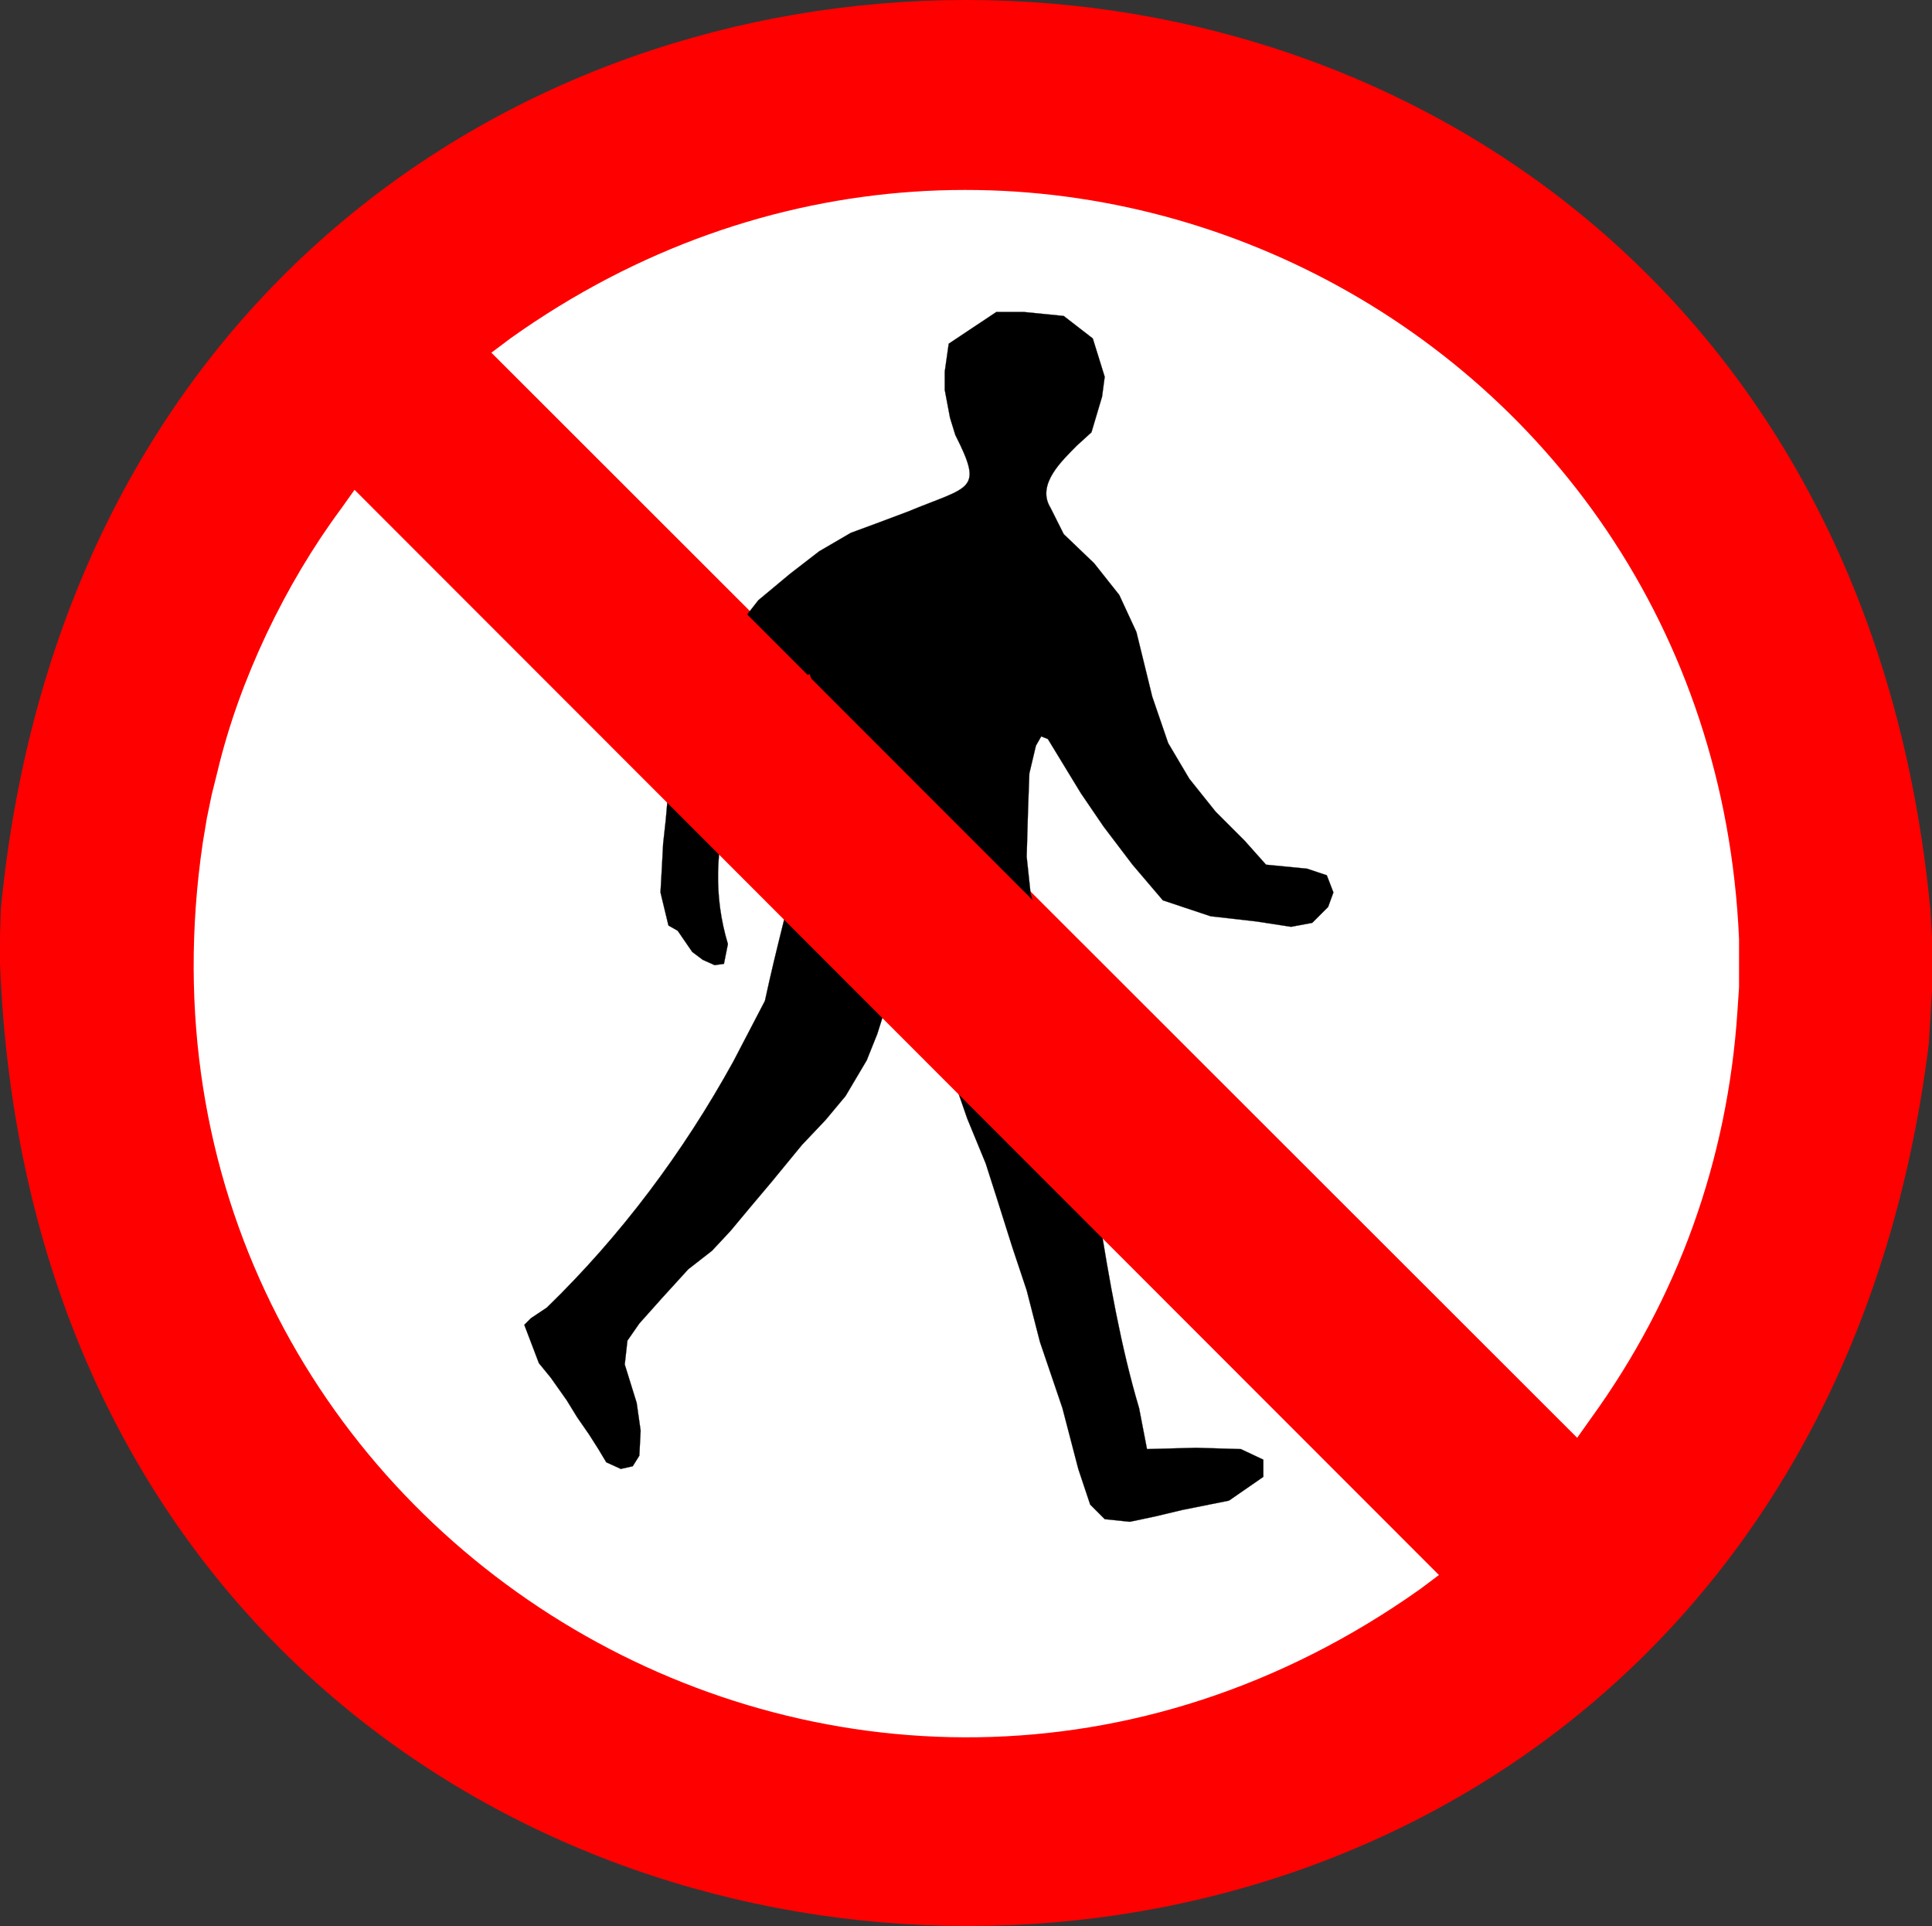 <?xml version="1.0" encoding="UTF-8" standalone="no"?>
<!-- Created with Inkscape (http://www.inkscape.org/) -->

<svg
   xmlns:dc="http://purl.org/dc/elements/1.1/"
   xmlns:cc="http://creativecommons.org/ns#"
   xmlns:rdf="http://www.w3.org/1999/02/22-rdf-syntax-ns#"
   xmlns:svg="http://www.w3.org/2000/svg"
   xmlns="http://www.w3.org/2000/svg"
   xmlns:sodipodi="http://sodipodi.sourceforge.net/DTD/sodipodi-0.dtd"
   xmlns:inkscape="http://www.inkscape.org/namespaces/inkscape"
   width="718.512"
   height="716.219"
   id="svg2"
   version="1.1"
   inkscape:version="0.48.2 r9819"
   sodipodi:docname="AJAX.svg">
  <rect width="100%" height="100%" fill="#333333" stroke="none"/>
  <defs
     id="defs4">
    <inkscape:perspective
       sodipodi:type="inkscape:persp3d"
       inkscape:vp_x="0 : 526.18109 : 1"
       inkscape:vp_y="0 : 1000 : 0"
       inkscape:vp_z="744.09448 : 526.18109 : 1"
       inkscape:persp3d-origin="372.04724 : 350.78739 : 1"
       id="perspective10" />
    <inkscape:perspective
       id="perspective2824"
       inkscape:persp3d-origin="0.5 : 0.33333333 : 1"
       inkscape:vp_z="1 : 0.5 : 1"
       inkscape:vp_y="0 : 1000 : 0"
       inkscape:vp_x="0 : 0.5 : 1"
       sodipodi:type="inkscape:persp3d" />
    <inkscape:perspective
       id="perspective2837"
       inkscape:persp3d-origin="350 : 100 : 1"
       inkscape:vp_z="700 : 150 : 1"
       inkscape:vp_y="0 : 1000 : 0"
       inkscape:vp_x="0 : 150 : 1"
       sodipodi:type="inkscape:persp3d" />
    <inkscape:perspective
       id="perspective5075"
       inkscape:persp3d-origin="375 : 250 : 1"
       inkscape:vp_z="750 : 375 : 1"
       inkscape:vp_y="0 : 1000 : 0"
       inkscape:vp_x="0 : 375 : 1"
       sodipodi:type="inkscape:persp3d" />
    <inkscape:perspective
       id="perspective5092"
       inkscape:persp3d-origin="0.5 : 0.33333333 : 1"
       inkscape:vp_z="1 : 0.5 : 1"
       inkscape:vp_y="0 : 1000 : 0"
       inkscape:vp_x="0 : 0.5 : 1"
       sodipodi:type="inkscape:persp3d" />
    <inkscape:perspective
       id="perspective5195"
       inkscape:persp3d-origin="0.5 : 0.33333333 : 1"
       inkscape:vp_z="1 : 0.5 : 1"
       inkscape:vp_y="0 : 1000 : 0"
       inkscape:vp_x="0 : 0.5 : 1"
       sodipodi:type="inkscape:persp3d" />
    <inkscape:perspective
       id="perspective5256"
       inkscape:persp3d-origin="0.5 : 0.33333333 : 1"
       inkscape:vp_z="1 : 0.5 : 1"
       inkscape:vp_y="0 : 1000 : 0"
       inkscape:vp_x="0 : 0.5 : 1"
       sodipodi:type="inkscape:persp3d" />
    <inkscape:perspective
       id="perspective8873"
       inkscape:persp3d-origin="0.5 : 0.33333333 : 1"
       inkscape:vp_z="1 : 0.5 : 1"
       inkscape:vp_y="0 : 1000 : 0"
       inkscape:vp_x="0 : 0.5 : 1"
       sodipodi:type="inkscape:persp3d" />
    <inkscape:perspective
       id="perspective8955"
       inkscape:persp3d-origin="0.5 : 0.33333333 : 1"
       inkscape:vp_z="1 : 0.5 : 1"
       inkscape:vp_y="0 : 1000 : 0"
       inkscape:vp_x="0 : 0.5 : 1"
       sodipodi:type="inkscape:persp3d" />
    <inkscape:perspective
       id="perspective10612"
       inkscape:persp3d-origin="0.5 : 0.33333333 : 1"
       inkscape:vp_z="1 : 0.5 : 1"
       inkscape:vp_y="0 : 1000 : 0"
       inkscape:vp_x="0 : 0.5 : 1"
       sodipodi:type="inkscape:persp3d" />
    <inkscape:perspective
       id="perspective11219"
       inkscape:persp3d-origin="0.5 : 0.33333333 : 1"
       inkscape:vp_z="1 : 0.5 : 1"
       inkscape:vp_y="0 : 1000 : 0"
       inkscape:vp_x="0 : 0.5 : 1"
       sodipodi:type="inkscape:persp3d" />
    <inkscape:perspective
       id="perspective11550"
       inkscape:persp3d-origin="0.5 : 0.33333333 : 1"
       inkscape:vp_z="1 : 0.5 : 1"
       inkscape:vp_y="0 : 1000 : 0"
       inkscape:vp_x="0 : 0.5 : 1"
       sodipodi:type="inkscape:persp3d" />
    <inkscape:perspective
       inkscape:vp_x="0 : 362.5 : 1"
       inkscape:vp_y="0 : 1000 : 0"
       inkscape:vp_z="725 : 362.5 : 1"
       inkscape:persp3d-origin="362.5 : 241.66667 : 1"
       sodipodi:type="inkscape:persp3d"
       id="perspective11" />
    <inkscape:perspective
       inkscape:vp_x="0 : 0.5 : 1"
       inkscape:vp_y="0 : 1000 : 0"
       inkscape:vp_z="1 : 0.5 : 1"
       inkscape:persp3d-origin="0.5 : 0.33333333 : 1"
       sodipodi:type="inkscape:persp3d"
       id="perspective7064" />
    <inkscape:perspective
       inkscape:vp_x="0 : 0.5 : 1"
       inkscape:vp_y="0 : 1000 : 0"
       inkscape:vp_z="1 : 0.5 : 1"
       inkscape:persp3d-origin="0.5 : 0.33333333 : 1"
       sodipodi:type="inkscape:persp3d"
       id="perspective3631" />
    <inkscape:perspective
       inkscape:vp_x="0 : 0.5 : 1"
       inkscape:vp_y="0 : 1000 : 0"
       inkscape:vp_z="1 : 0.5 : 1"
       inkscape:persp3d-origin="0.5 : 0.33333333 : 1"
       sodipodi:type="inkscape:persp3d"
       id="perspective3668" />
    <inkscape:perspective
       inkscape:vp_x="0 : 0.5 : 1"
       inkscape:vp_y="0 : 1000 : 0"
       inkscape:vp_z="1 : 0.5 : 1"
       inkscape:persp3d-origin="0.5 : 0.33333333 : 1"
       sodipodi:type="inkscape:persp3d"
       id="perspective3692" />
    <inkscape:perspective
       id="perspective11865"
       inkscape:persp3d-origin="0.5 : 0.33333333 : 1"
       inkscape:vp_z="1 : 0.5 : 1"
       inkscape:vp_y="0 : 1000 : 0"
       inkscape:vp_x="0 : 0.5 : 1"
       sodipodi:type="inkscape:persp3d" />
    <inkscape:perspective
       inkscape:vp_x="0 : 362.5 : 1"
       inkscape:vp_y="0 : 1000 : 0"
       inkscape:vp_z="725 : 362.5 : 1"
       inkscape:persp3d-origin="362.5 : 241.66667 : 1"
       sodipodi:type="inkscape:persp3d"
       id="perspective11-1" />
    <inkscape:perspective
       inkscape:vp_x="0 : 0.5 : 1"
       inkscape:vp_y="0 : 1000 : 0"
       inkscape:vp_z="1 : 0.5 : 1"
       inkscape:persp3d-origin="0.5 : 0.33333333 : 1"
       sodipodi:type="inkscape:persp3d"
       id="perspective7064-8" />
    <inkscape:perspective
       inkscape:vp_x="0 : 362.5 : 1"
       inkscape:vp_y="0 : 1000 : 0"
       inkscape:vp_z="725 : 362.5 : 1"
       inkscape:persp3d-origin="362.5 : 241.66667 : 1"
       sodipodi:type="inkscape:persp3d"
       id="perspective11-2" />
    <inkscape:perspective
       inkscape:vp_x="0 : 0.5 : 1"
       inkscape:vp_y="0 : 1000 : 0"
       inkscape:vp_z="1 : 0.5 : 1"
       inkscape:persp3d-origin="0.5 : 0.33333333 : 1"
       sodipodi:type="inkscape:persp3d"
       id="perspective7064-5" />
    <inkscape:perspective
       inkscape:vp_x="0 : 0.5 : 1"
       inkscape:vp_y="0 : 1000 : 0"
       inkscape:vp_z="1 : 0.5 : 1"
       inkscape:persp3d-origin="0.5 : 0.33333333 : 1"
       sodipodi:type="inkscape:persp3d"
       id="perspective3631-8" />
    <inkscape:perspective
       id="perspective12021"
       inkscape:persp3d-origin="0.5 : 0.33333333 : 1"
       inkscape:vp_z="1 : 0.5 : 1"
       inkscape:vp_y="0 : 1000 : 0"
       inkscape:vp_x="0 : 0.5 : 1"
       sodipodi:type="inkscape:persp3d" />
    <inkscape:perspective
       id="perspective12076"
       inkscape:persp3d-origin="0.5 : 0.33333333 : 1"
       inkscape:vp_z="1 : 0.5 : 1"
       inkscape:vp_y="0 : 1000 : 0"
       inkscape:vp_x="0 : 0.5 : 1"
       sodipodi:type="inkscape:persp3d" />
    <inkscape:perspective
       id="perspective12119"
       inkscape:persp3d-origin="0.5 : 0.33333333 : 1"
       inkscape:vp_z="1 : 0.5 : 1"
       inkscape:vp_y="0 : 1000 : 0"
       inkscape:vp_x="0 : 0.5 : 1"
       sodipodi:type="inkscape:persp3d" />
  </defs>
  <sodipodi:namedview
     id="base"
     pagecolor="#ffffff"
     bordercolor="#666666"
     borderopacity="1.0"
     inkscape:pageopacity="0.0"
     inkscape:pageshadow="2"
     inkscape:zoom="0.9287102"
     inkscape:cx="418.30996"
     inkscape:cy="283.69152"
     inkscape:document-units="px"
     inkscape:current-layer="layer1"
     showgrid="false"
     inkscape:window-width="1280"
     inkscape:window-height="1004"
     inkscape:window-x="-8"
     inkscape:window-y="-8"
     inkscape:window-maximized="1"
     fit-margin-top="0"
     fit-margin-left="0"
     fit-margin-right="0"
     fit-margin-bottom="0" />
  <g
     inkscape:label="Livello 1"
     inkscape:groupmode="layer"
     id="layer1"
     transform="translate(1576.862,-796.627)">
    <g
       id="g5337"
       transform="matrix(15.997,0,0,-15.997,-858.35,1154.923)">
      <path
         d="m 0,0 0,0.627 -0.038,0.627 c -2.689,28.192 -42.141,28.192 -44.859,0 l -0.019,-0.627 0,-0.627 c 1.137,-28.653 41.288,-30.33 44.84,-1.882 L -0.038,-1.255 0,-0.627"
         style="fill:#ff0000;fill-opacity:1;fill-rule:nonzero;stroke:none"
         id="path5339"
         inkscape:connector-curvature="0" />
    </g>
    <g
       id="g5341"
       transform="matrix(15.997,0,0,-15.997,-930.112,1163.754)">
      <path
         d="m 0,0 -0.038,-0.57 c -0.23,-3.441 -1.377,-6.653 -3.402,-9.447 l -0.323,-0.456 -25.243,25.224 0.456,0.342 C -16.733,23.496 -0.63,15.617 0,1.122 l 0,-0.57"
         style="fill:#ffffff;fill-opacity:1;fill-rule:nonzero;stroke:none"
         id="path5343"
         inkscape:connector-curvature="0" />
    </g>
    <g
       id="g5345"
       transform="matrix(15.997,0,0,-15.997,-1499.917,1100.806)">
      <path
         d="m 0,0 -0.095,-0.57 c -2.344,-15.891 15.189,-26.651 28.303,-17.354 l 0.456,0.342 L 3.441,7.641 3.117,7.185 C 1.816,5.43 0.753,3.21 0.247,1.084 L 0.114,0.551"
         style="fill:#ffffff;fill-opacity:1;fill-rule:nonzero;stroke:none"
         id="path5347"
         inkscape:connector-curvature="0" />
    </g>
    <g
       id="g5349"
       transform="matrix(15.997,0,0,-15.997,-1189.132,1144.717)">
      <path
         d="m 0,0 -0.277,0.983 -0.092,0.861 0.031,1.076 0.031,0.86 0.153,0.646 0.123,0.215 L 0.123,4.58 0.891,3.319 1.414,2.551 2.09,1.66 2.797,0.83 3.903,0.461 4.979,0.338 5.778,0.215 6.27,0.307 6.639,0.676 6.762,1.014 6.608,1.414 6.147,1.567 5.195,1.66 4.702,2.213 4.026,2.889 3.412,3.657 2.92,4.487 2.551,5.563 2.182,7.069 1.783,7.93 1.199,8.667 0.492,9.344 0.184,9.958 c -0.336,0.545 0.282,1.103 0.616,1.445 l 0.337,0.307 0.247,0.83 0.061,0.461 -0.277,0.891 -0.676,0.523 -0.922,0.092 -0.646,0 -1.106,-0.737 -0.092,-0.646 0,-0.43 0.122,-0.646 0.123,-0.399 c 0.662,-1.31 0.358,-1.176 -1.106,-1.783 L -3.873,9.589 -4.457,9.374 -5.194,8.944 -5.871,8.421 -6.608,7.807 -7.161,7.1 -7.807,6.147 -8.514,4.149 -8.698,3.412 -8.76,2.705 -8.821,2.151 -8.852,1.567 -8.883,1.014 l 0.185,-0.768 0.215,-0.123 0.338,-0.492 0.246,-0.184 0.276,-0.123 0.216,0.03 0.092,0.461 c -0.672,2.232 0.212,4.445 1.598,6.178 l 0.307,0.093 0.093,-0.308 0.03,-0.737 C -5.421,2.062 -5.881,1.145 -6.455,-1.506 L -7.192,-2.92 c -1.159,-2.101 -2.609,-4.044 -4.334,-5.717 l -0.369,-0.246 -0.154,-0.154 0.339,-0.891 0.276,-0.338 0.369,-0.522 0.246,-0.4 0.277,-0.4 0.215,-0.338 0.184,-0.307 0.338,-0.154 0.277,0.062 0.154,0.246 0.03,0.584 -0.092,0.645 -0.277,0.891 0.062,0.554 0.277,0.399 0.522,0.585 0.615,0.675 0.553,0.431 0.43,0.461 0.461,0.553 0.492,0.584 0.707,0.861 0.553,0.584 0.461,0.553 0.492,0.83 0.246,0.614 0.184,0.584 0.123,0.492 0.062,0.215 0.153,0.093 0.369,-0.123 0.246,-0.339 0.247,-0.768 0.429,-1.322 0.277,-0.799 0.43,-1.045 0.246,-0.768 0.369,-1.168 0.338,-1.014 0.308,-1.199 0.522,-1.536 0.369,-1.415 0.277,-0.83 0.338,-0.338 0.584,-0.061 0.583,0.123 0.646,0.154 1.076,0.215 0.799,0.553 0,0.399 -0.522,0.246 -1.046,0.031 -1.137,-0.031 -0.184,0.954 c -0.826,2.768 -1.133,6.319 -1.691,9.251 l -0.184,0.43"
         style="fill:#000000;fill-opacity:1;fill-rule:nonzero;stroke:none"
         id="path5351"
         inkscape:connector-curvature="0" />
    </g>
    <g
       id="g5353"
       transform="matrix(15.997,0,0,-15.997,-1189.132,1144.717)">
      <path
         d="m 0,0 -0.277,0.983 -0.092,0.861 0.031,1.076 0.031,0.86 0.153,0.646 0.123,0.215 L 0.123,4.58 0.891,3.319 1.414,2.551 2.09,1.66 2.797,0.83 3.903,0.461 4.979,0.338 5.778,0.215 6.27,0.307 6.639,0.676 6.762,1.014 6.608,1.414 6.147,1.567 5.195,1.66 4.702,2.213 4.026,2.889 3.412,3.657 2.92,4.487 2.551,5.563 2.182,7.069 1.783,7.93 1.199,8.667 0.492,9.344 0.184,9.958 c -0.336,0.545 0.282,1.103 0.616,1.445 l 0.337,0.307 0.247,0.83 0.061,0.461 -0.277,0.891 -0.676,0.523 -0.922,0.092 -0.646,0 -1.106,-0.737 -0.092,-0.646 0,-0.43 0.122,-0.646 0.123,-0.399 c 0.662,-1.31 0.358,-1.176 -1.106,-1.783 L -3.873,9.589 -4.457,9.374 -5.194,8.944 -5.871,8.421 -6.608,7.807 -7.161,7.1 -7.807,6.147 -8.514,4.149 -8.698,3.412 -8.76,2.705 -8.821,2.151 -8.852,1.567 -8.883,1.014 l 0.185,-0.768 0.215,-0.123 0.338,-0.492 0.246,-0.184 0.276,-0.123 0.216,0.03 0.092,0.461 c -0.672,2.232 0.212,4.445 1.598,6.178 l 0.307,0.093 0.093,-0.308 0.03,-0.737 C -5.421,2.062 -5.881,1.145 -6.455,-1.506 L -7.192,-2.92 c -1.159,-2.101 -2.609,-4.044 -4.334,-5.717 l -0.369,-0.246 -0.154,-0.154 0.339,-0.891 0.276,-0.338 0.369,-0.522 0.246,-0.4 0.277,-0.4 0.215,-0.338 0.184,-0.307 0.338,-0.154 0.277,0.062 0.154,0.246 0.03,0.584 -0.092,0.645 -0.277,0.891 0.062,0.554 0.277,0.399 0.522,0.585 0.615,0.675 0.553,0.431 0.43,0.461 0.461,0.553 0.492,0.584 0.707,0.861 0.553,0.584 0.461,0.553 0.492,0.83 0.246,0.614 0.184,0.584 0.123,0.492 0.062,0.215 0.153,0.093 0.369,-0.123 0.246,-0.339 0.247,-0.768 0.429,-1.322 0.277,-0.799 0.43,-1.045 0.246,-0.768 0.369,-1.168 0.338,-1.014 0.308,-1.199 0.522,-1.536 0.369,-1.415 0.277,-0.83 0.338,-0.338 0.584,-0.061 0.583,0.123 0.646,0.154 1.076,0.215 0.799,0.553 0,0.399 -0.522,0.246 -1.046,0.031 -1.137,-0.031 -0.184,0.954 C 1.418,-8.204 1.111,-4.653 0.553,-1.721 L 0.369,-1.291 0,0 z"
         style="fill:none;stroke:#231f20;stroke-width:0.005;stroke-linecap:butt;stroke-linejoin:miter;stroke-miterlimit:4;stroke-opacity:1;stroke-dasharray:none"
         id="path5355"
         inkscape:connector-curvature="0" />
    </g>
    <g
       id="g5357"
       transform="matrix(15.997,0,0,-15.997,-1464.965,958.803)">
      <path
         d="m 0,0 3.117,3.117 29.026,-29.044 -3.118,-3.117"
         style="fill:#ff0000;fill-opacity:1;fill-rule:nonzero;stroke:none"
         id="path5359"
         inkscape:connector-curvature="0" />
    </g>
  </g>
</svg>
